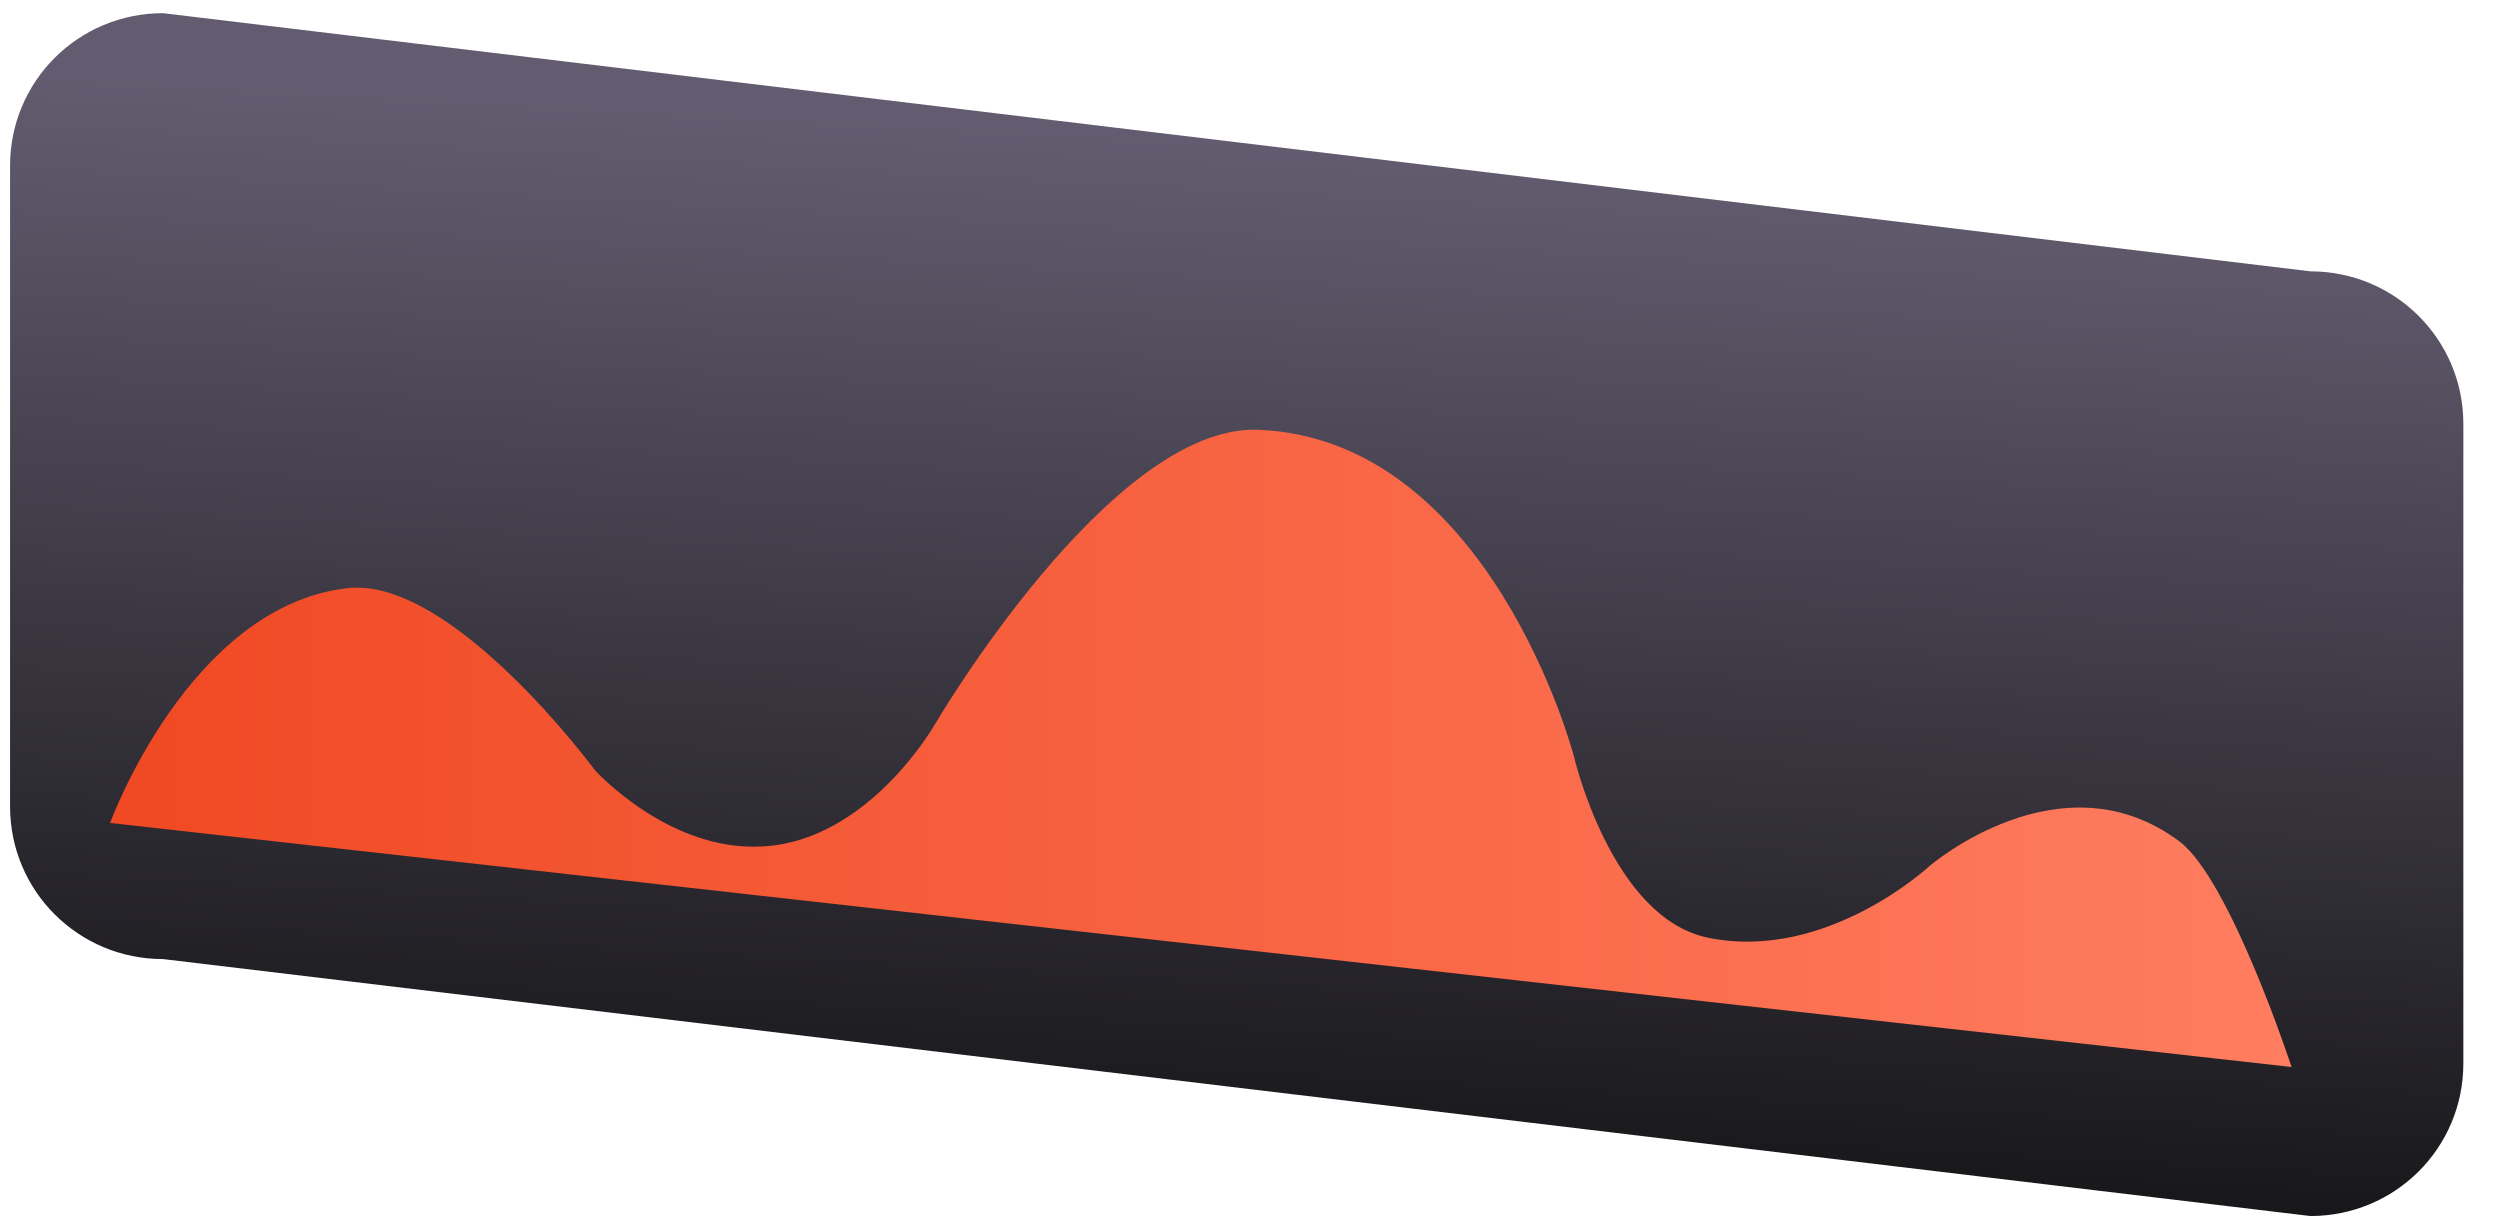 <svg width="41" height="20" viewBox="0 0 41 20" fill="none" xmlns="http://www.w3.org/2000/svg">
<path d="M2.674 15.729L37.891 19.943C39.28 19.943 40.399 18.827 40.399 17.441V6.952C40.399 5.567 39.28 4.45 37.891 4.45L2.674 0.216C1.284 0.216 0.165 1.332 0.165 2.718V13.226C0.165 14.612 1.284 15.729 2.674 15.729Z" fill="url(#paint0_linear_301_2221)"/>
<path d="M37.582 17.499L1.805 13.496C1.805 13.496 3.098 9.955 5.684 9.647C7.402 9.435 9.756 12.63 9.756 12.63C9.756 12.63 10.971 13.977 12.515 13.881C14.252 13.785 15.332 11.879 15.332 11.879C15.332 11.879 18.208 6.972 20.62 7.048C24.441 7.183 25.811 12.399 25.811 12.399C25.811 12.399 26.428 15.074 28.03 15.382C29.96 15.767 31.638 14.208 31.638 14.208C31.638 14.208 33.8 12.341 35.749 13.804C36.578 14.439 37.582 17.499 37.582 17.499Z" fill="url(#paint1_linear_301_2221)"/>
<defs>
<linearGradient id="paint0_linear_301_2221" x1="11.543" y1="19.879" x2="12.536" y2="1.89" gradientUnits="userSpaceOnUse">
<stop stop-color="#111112"/>
<stop offset="1" stop-color="#635C70"/>
</linearGradient>
<linearGradient id="paint1_linear_301_2221" x1="37.584" y1="12.275" x2="1.805" y2="12.275" gradientUnits="userSpaceOnUse">
<stop stop-color="#FF7D60"/>
<stop offset="1" stop-color="#F04923"/>
</linearGradient>
</defs>
</svg>
